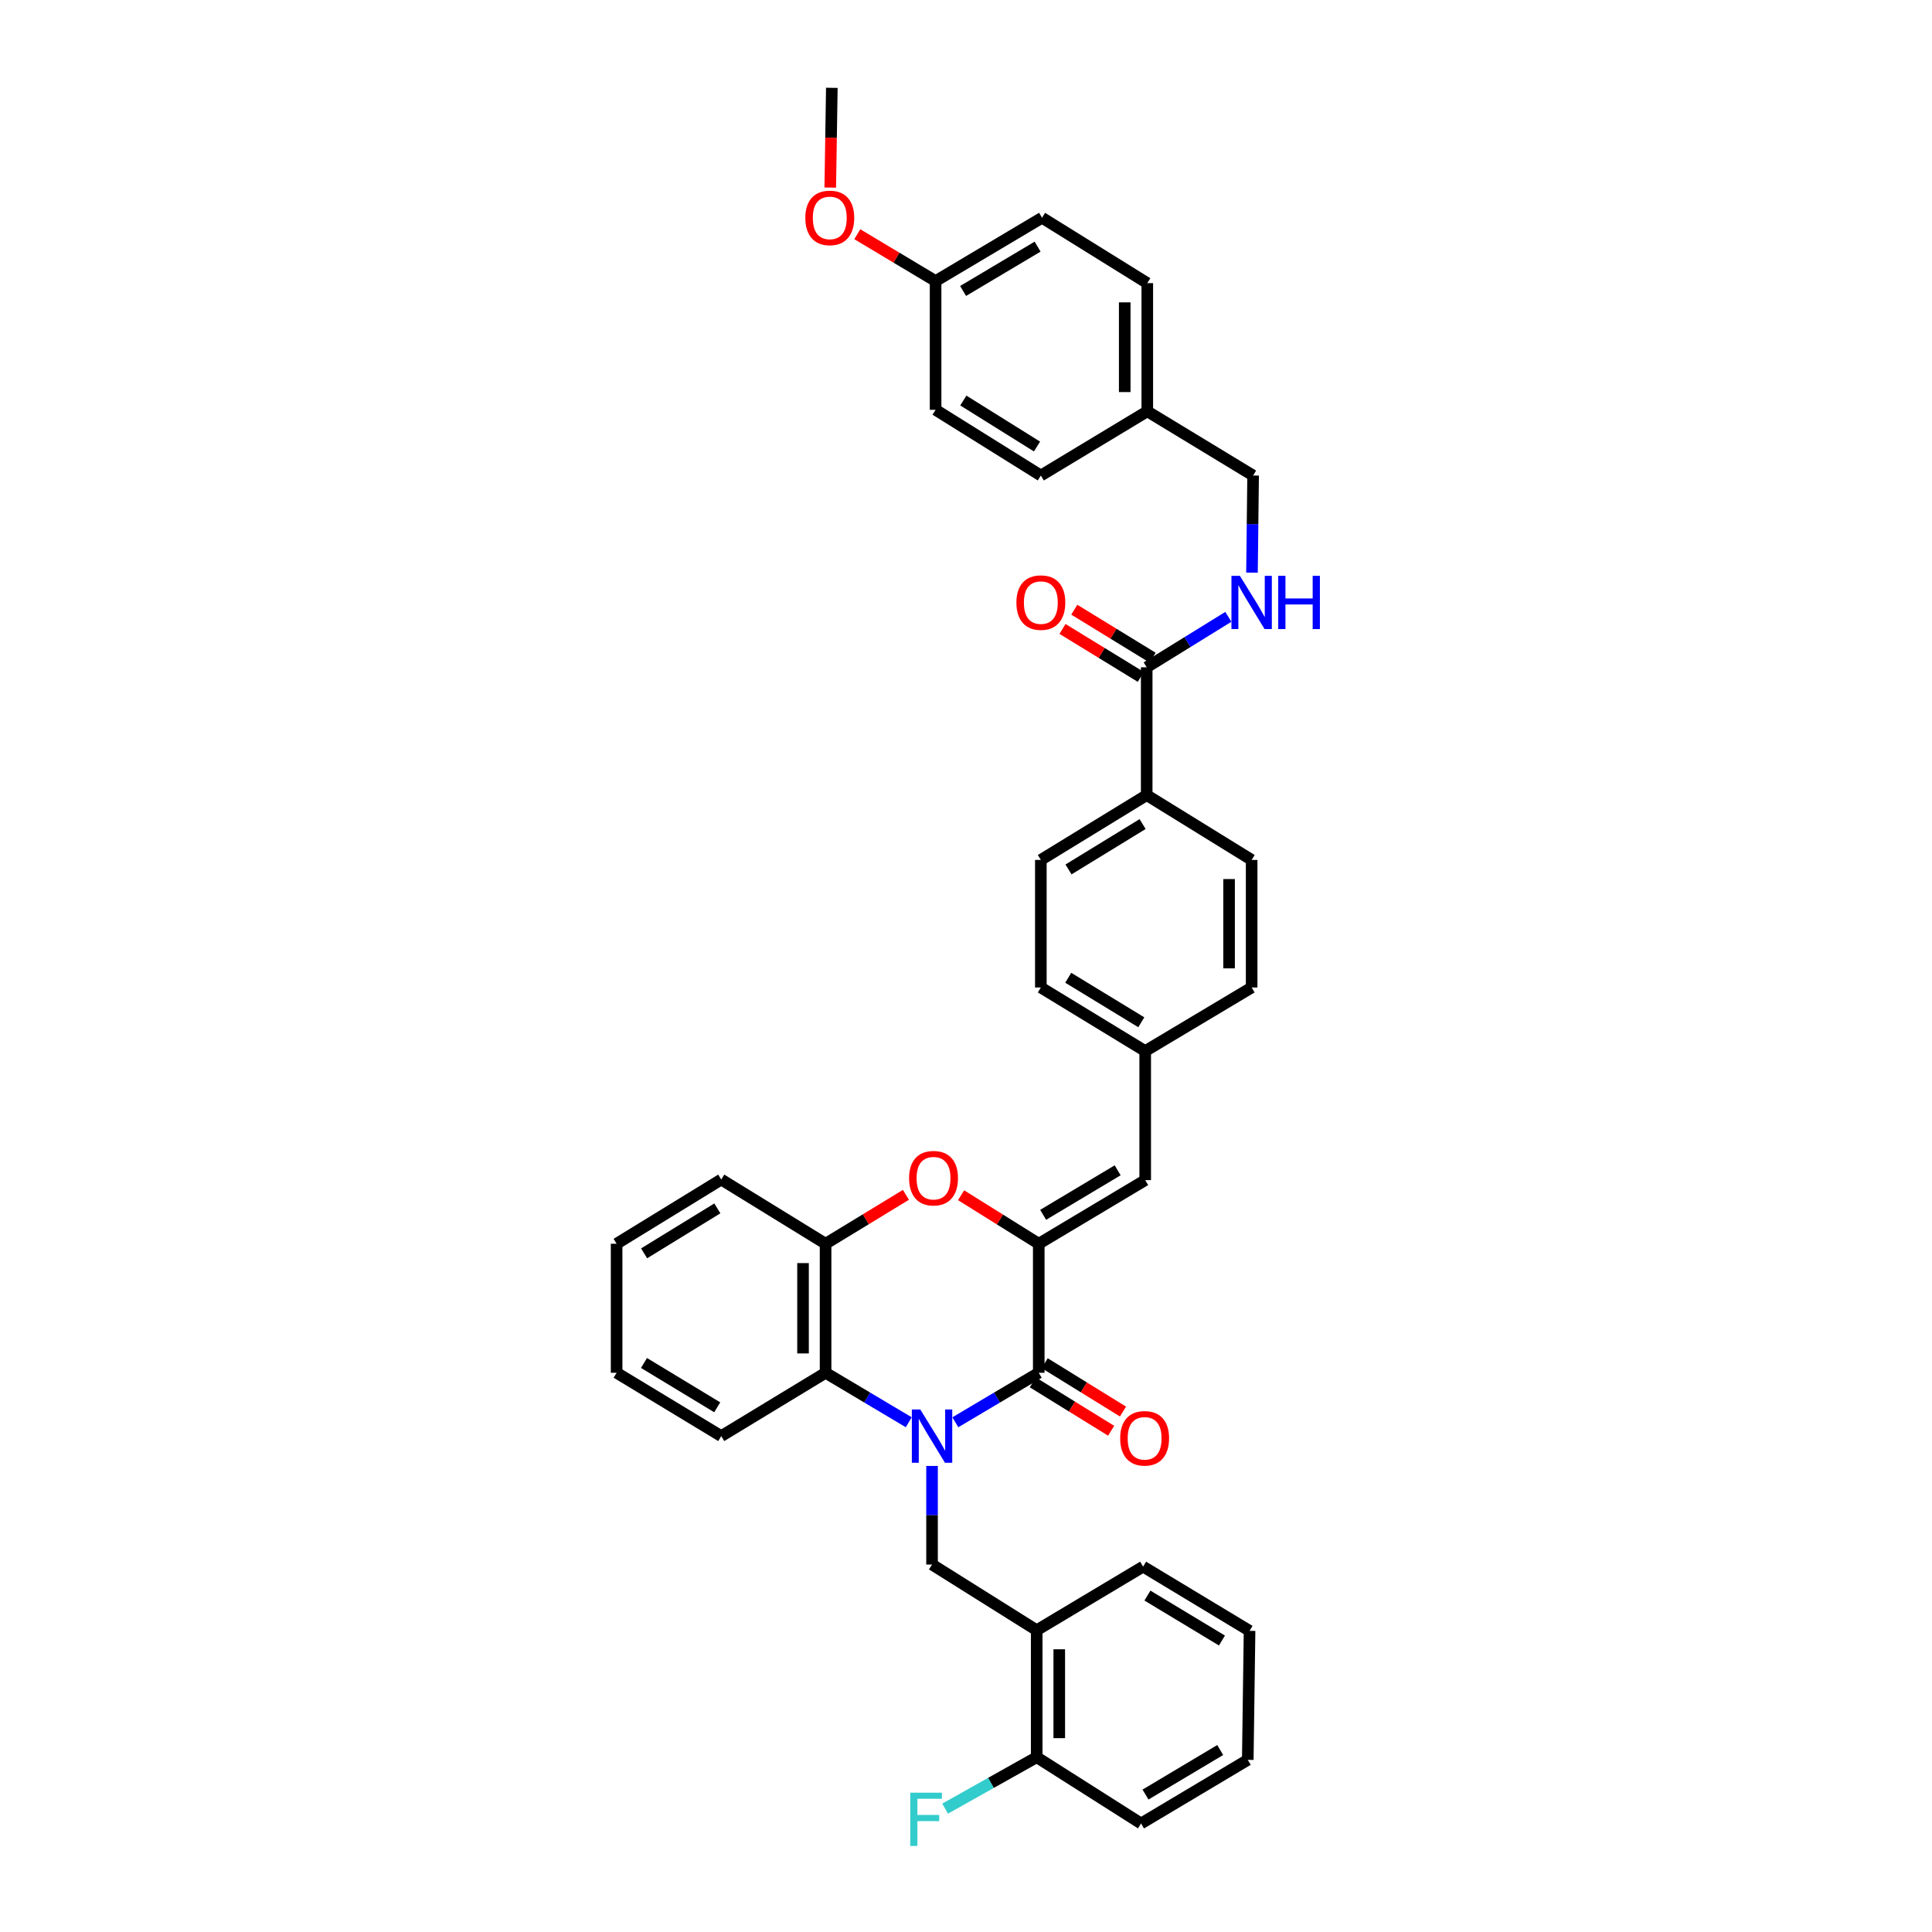 <?xml version='1.0' encoding='iso-8859-1'?>
<svg version='1.1' baseProfile='full'
              xmlns='http://www.w3.org/2000/svg'
                      xmlns:rdkit='http://www.rdkit.org/xml'
                      xmlns:xlink='http://www.w3.org/1999/xlink'
                  xml:space='preserve'
width='1000px' height='1000px' viewBox='0 0 1000 1000'>
<!-- END OF HEADER -->
<rect style='opacity:1.0;fill:#FFFFFF;stroke:none' width='1000' height='1000' x='0' y='0'> </rect>
<path class='bond-0' d='M 494.481,736.172 L 516.069,723.361' style='fill:none;fill-rule:evenodd;stroke:#0000FF;stroke-width:6px;stroke-linecap:butt;stroke-linejoin:miter;stroke-opacity:1' />
<path class='bond-0' d='M 516.069,723.361 L 537.657,710.549' style='fill:none;fill-rule:evenodd;stroke:#000000;stroke-width:6px;stroke-linecap:butt;stroke-linejoin:miter;stroke-opacity:1' />
<path class='bond-3' d='M 470.367,736.156 L 448.845,723.353' style='fill:none;fill-rule:evenodd;stroke:#0000FF;stroke-width:6px;stroke-linecap:butt;stroke-linejoin:miter;stroke-opacity:1' />
<path class='bond-3' d='M 448.845,723.353 L 427.324,710.549' style='fill:none;fill-rule:evenodd;stroke:#000000;stroke-width:6px;stroke-linecap:butt;stroke-linejoin:miter;stroke-opacity:1' />
<path class='bond-4' d='M 482.422,758.771 L 482.422,784.289' style='fill:none;fill-rule:evenodd;stroke:#0000FF;stroke-width:6px;stroke-linecap:butt;stroke-linejoin:miter;stroke-opacity:1' />
<path class='bond-4' d='M 482.422,784.289 L 482.422,809.807' style='fill:none;fill-rule:evenodd;stroke:#000000;stroke-width:6px;stroke-linecap:butt;stroke-linejoin:miter;stroke-opacity:1' />
<path class='bond-1' d='M 537.657,710.549 L 537.657,643.759' style='fill:none;fill-rule:evenodd;stroke:#000000;stroke-width:6px;stroke-linecap:butt;stroke-linejoin:miter;stroke-opacity:1' />
<path class='bond-10' d='M 534.589,715.518 L 554.858,728.035' style='fill:none;fill-rule:evenodd;stroke:#000000;stroke-width:6px;stroke-linecap:butt;stroke-linejoin:miter;stroke-opacity:1' />
<path class='bond-10' d='M 554.858,728.035 L 575.127,740.552' style='fill:none;fill-rule:evenodd;stroke:#FF0000;stroke-width:6px;stroke-linecap:butt;stroke-linejoin:miter;stroke-opacity:1' />
<path class='bond-10' d='M 540.726,705.581 L 560.994,718.098' style='fill:none;fill-rule:evenodd;stroke:#000000;stroke-width:6px;stroke-linecap:butt;stroke-linejoin:miter;stroke-opacity:1' />
<path class='bond-10' d='M 560.994,718.098 L 581.263,730.616' style='fill:none;fill-rule:evenodd;stroke:#FF0000;stroke-width:6px;stroke-linecap:butt;stroke-linejoin:miter;stroke-opacity:1' />
<path class='bond-6' d='M 537.657,643.759 L 592.756,610.831' style='fill:none;fill-rule:evenodd;stroke:#000000;stroke-width:6px;stroke-linecap:butt;stroke-linejoin:miter;stroke-opacity:1' />
<path class='bond-6' d='M 539.931,628.794 L 578.5,605.745' style='fill:none;fill-rule:evenodd;stroke:#000000;stroke-width:6px;stroke-linecap:butt;stroke-linejoin:miter;stroke-opacity:1' />
<path class='bond-37' d='M 537.657,643.759 L 517.555,631.205' style='fill:none;fill-rule:evenodd;stroke:#000000;stroke-width:6px;stroke-linecap:butt;stroke-linejoin:miter;stroke-opacity:1' />
<path class='bond-37' d='M 517.555,631.205 L 497.452,618.651' style='fill:none;fill-rule:evenodd;stroke:#FF0000;stroke-width:6px;stroke-linecap:butt;stroke-linejoin:miter;stroke-opacity:1' />
<path class='bond-2' d='M 468.907,618.445 L 448.116,631.102' style='fill:none;fill-rule:evenodd;stroke:#FF0000;stroke-width:6px;stroke-linecap:butt;stroke-linejoin:miter;stroke-opacity:1' />
<path class='bond-2' d='M 448.116,631.102 L 427.324,643.759' style='fill:none;fill-rule:evenodd;stroke:#000000;stroke-width:6px;stroke-linecap:butt;stroke-linejoin:miter;stroke-opacity:1' />
<path class='bond-5' d='M 427.324,710.549 L 427.324,643.759' style='fill:none;fill-rule:evenodd;stroke:#000000;stroke-width:6px;stroke-linecap:butt;stroke-linejoin:miter;stroke-opacity:1' />
<path class='bond-5' d='M 415.645,700.531 L 415.645,653.777' style='fill:none;fill-rule:evenodd;stroke:#000000;stroke-width:6px;stroke-linecap:butt;stroke-linejoin:miter;stroke-opacity:1' />
<path class='bond-27' d='M 427.324,710.549 L 373.309,743.328' style='fill:none;fill-rule:evenodd;stroke:#000000;stroke-width:6px;stroke-linecap:butt;stroke-linejoin:miter;stroke-opacity:1' />
<path class='bond-7' d='M 482.422,809.807 L 536.593,843.806' style='fill:none;fill-rule:evenodd;stroke:#000000;stroke-width:6px;stroke-linecap:butt;stroke-linejoin:miter;stroke-opacity:1' />
<path class='bond-29' d='M 427.324,643.759 L 373.309,610.519' style='fill:none;fill-rule:evenodd;stroke:#000000;stroke-width:6px;stroke-linecap:butt;stroke-linejoin:miter;stroke-opacity:1' />
<path class='bond-14' d='M 592.756,610.831 L 592.756,544.04' style='fill:none;fill-rule:evenodd;stroke:#000000;stroke-width:6px;stroke-linecap:butt;stroke-linejoin:miter;stroke-opacity:1' />
<path class='bond-12' d='M 536.593,843.806 L 536.593,909.525' style='fill:none;fill-rule:evenodd;stroke:#000000;stroke-width:6px;stroke-linecap:butt;stroke-linejoin:miter;stroke-opacity:1' />
<path class='bond-12' d='M 548.272,853.664 L 548.272,899.667' style='fill:none;fill-rule:evenodd;stroke:#000000;stroke-width:6px;stroke-linecap:butt;stroke-linejoin:miter;stroke-opacity:1' />
<path class='bond-30' d='M 536.593,843.806 L 591.672,810.878' style='fill:none;fill-rule:evenodd;stroke:#000000;stroke-width:6px;stroke-linecap:butt;stroke-linejoin:miter;stroke-opacity:1' />
<path class='bond-8' d='M 593.528,345.388 L 593.528,411.543' style='fill:none;fill-rule:evenodd;stroke:#000000;stroke-width:6px;stroke-linecap:butt;stroke-linejoin:miter;stroke-opacity:1' />
<path class='bond-9' d='M 593.528,345.388 L 614.663,332.329' style='fill:none;fill-rule:evenodd;stroke:#000000;stroke-width:6px;stroke-linecap:butt;stroke-linejoin:miter;stroke-opacity:1' />
<path class='bond-9' d='M 614.663,332.329 L 635.799,319.27' style='fill:none;fill-rule:evenodd;stroke:#0000FF;stroke-width:6px;stroke-linecap:butt;stroke-linejoin:miter;stroke-opacity:1' />
<path class='bond-13' d='M 596.578,340.409 L 576.314,327.995' style='fill:none;fill-rule:evenodd;stroke:#000000;stroke-width:6px;stroke-linecap:butt;stroke-linejoin:miter;stroke-opacity:1' />
<path class='bond-13' d='M 576.314,327.995 L 556.05,315.58' style='fill:none;fill-rule:evenodd;stroke:#FF0000;stroke-width:6px;stroke-linecap:butt;stroke-linejoin:miter;stroke-opacity:1' />
<path class='bond-13' d='M 590.477,350.368 L 570.213,337.953' style='fill:none;fill-rule:evenodd;stroke:#000000;stroke-width:6px;stroke-linecap:butt;stroke-linejoin:miter;stroke-opacity:1' />
<path class='bond-13' d='M 570.213,337.953 L 549.949,325.539' style='fill:none;fill-rule:evenodd;stroke:#FF0000;stroke-width:6px;stroke-linecap:butt;stroke-linejoin:miter;stroke-opacity:1' />
<path class='bond-17' d='M 648.026,296.401 L 648.316,271.266' style='fill:none;fill-rule:evenodd;stroke:#0000FF;stroke-width:6px;stroke-linecap:butt;stroke-linejoin:miter;stroke-opacity:1' />
<path class='bond-17' d='M 648.316,271.266 L 648.607,246.131' style='fill:none;fill-rule:evenodd;stroke:#000000;stroke-width:6px;stroke-linecap:butt;stroke-linejoin:miter;stroke-opacity:1' />
<path class='bond-11' d='M 593.528,411.543 L 538.741,445.094' style='fill:none;fill-rule:evenodd;stroke:#000000;stroke-width:6px;stroke-linecap:butt;stroke-linejoin:miter;stroke-opacity:1' />
<path class='bond-11' d='M 591.409,426.535 L 553.058,450.021' style='fill:none;fill-rule:evenodd;stroke:#000000;stroke-width:6px;stroke-linecap:butt;stroke-linejoin:miter;stroke-opacity:1' />
<path class='bond-40' d='M 593.528,411.543 L 647.848,445.094' style='fill:none;fill-rule:evenodd;stroke:#000000;stroke-width:6px;stroke-linecap:butt;stroke-linejoin:miter;stroke-opacity:1' />
<path class='bond-18' d='M 536.593,909.525 L 512.888,922.838' style='fill:none;fill-rule:evenodd;stroke:#000000;stroke-width:6px;stroke-linecap:butt;stroke-linejoin:miter;stroke-opacity:1' />
<path class='bond-18' d='M 512.888,922.838 L 489.183,936.151' style='fill:none;fill-rule:evenodd;stroke:#33CCCC;stroke-width:6px;stroke-linecap:butt;stroke-linejoin:miter;stroke-opacity:1' />
<path class='bond-31' d='M 536.593,909.525 L 590.608,943.835' style='fill:none;fill-rule:evenodd;stroke:#000000;stroke-width:6px;stroke-linecap:butt;stroke-linejoin:miter;stroke-opacity:1' />
<path class='bond-21' d='M 592.756,544.04 L 647.848,511.125' style='fill:none;fill-rule:evenodd;stroke:#000000;stroke-width:6px;stroke-linecap:butt;stroke-linejoin:miter;stroke-opacity:1' />
<path class='bond-22' d='M 592.756,544.04 L 538.741,511.125' style='fill:none;fill-rule:evenodd;stroke:#000000;stroke-width:6px;stroke-linecap:butt;stroke-linejoin:miter;stroke-opacity:1' />
<path class='bond-22' d='M 590.731,529.13 L 552.92,506.089' style='fill:none;fill-rule:evenodd;stroke:#000000;stroke-width:6px;stroke-linecap:butt;stroke-linejoin:miter;stroke-opacity:1' />
<path class='bond-15' d='M 538.741,445.094 L 538.741,511.125' style='fill:none;fill-rule:evenodd;stroke:#000000;stroke-width:6px;stroke-linecap:butt;stroke-linejoin:miter;stroke-opacity:1' />
<path class='bond-16' d='M 647.848,445.094 L 647.848,511.125' style='fill:none;fill-rule:evenodd;stroke:#000000;stroke-width:6px;stroke-linecap:butt;stroke-linejoin:miter;stroke-opacity:1' />
<path class='bond-16' d='M 636.169,454.999 L 636.169,501.221' style='fill:none;fill-rule:evenodd;stroke:#000000;stroke-width:6px;stroke-linecap:butt;stroke-linejoin:miter;stroke-opacity:1' />
<path class='bond-19' d='M 648.607,246.131 L 593.833,212.891' style='fill:none;fill-rule:evenodd;stroke:#000000;stroke-width:6px;stroke-linecap:butt;stroke-linejoin:miter;stroke-opacity:1' />
<path class='bond-23' d='M 593.833,212.891 L 538.741,246.131' style='fill:none;fill-rule:evenodd;stroke:#000000;stroke-width:6px;stroke-linecap:butt;stroke-linejoin:miter;stroke-opacity:1' />
<path class='bond-24' d='M 593.833,212.891 L 593.833,146.549' style='fill:none;fill-rule:evenodd;stroke:#000000;stroke-width:6px;stroke-linecap:butt;stroke-linejoin:miter;stroke-opacity:1' />
<path class='bond-24' d='M 582.154,202.94 L 582.154,156.5' style='fill:none;fill-rule:evenodd;stroke:#000000;stroke-width:6px;stroke-linecap:butt;stroke-linejoin:miter;stroke-opacity:1' />
<path class='bond-20' d='M 484.259,145.484 L 539.357,112.706' style='fill:none;fill-rule:evenodd;stroke:#000000;stroke-width:6px;stroke-linecap:butt;stroke-linejoin:miter;stroke-opacity:1' />
<path class='bond-20' d='M 498.495,150.605 L 537.064,127.659' style='fill:none;fill-rule:evenodd;stroke:#000000;stroke-width:6px;stroke-linecap:butt;stroke-linejoin:miter;stroke-opacity:1' />
<path class='bond-28' d='M 484.259,145.484 L 463.999,133.359' style='fill:none;fill-rule:evenodd;stroke:#000000;stroke-width:6px;stroke-linecap:butt;stroke-linejoin:miter;stroke-opacity:1' />
<path class='bond-28' d='M 463.999,133.359 L 443.739,121.233' style='fill:none;fill-rule:evenodd;stroke:#FF0000;stroke-width:6px;stroke-linecap:butt;stroke-linejoin:miter;stroke-opacity:1' />
<path class='bond-41' d='M 484.259,145.484 L 484.259,212.119' style='fill:none;fill-rule:evenodd;stroke:#000000;stroke-width:6px;stroke-linecap:butt;stroke-linejoin:miter;stroke-opacity:1' />
<path class='bond-26' d='M 538.741,246.131 L 484.259,212.119' style='fill:none;fill-rule:evenodd;stroke:#000000;stroke-width:6px;stroke-linecap:butt;stroke-linejoin:miter;stroke-opacity:1' />
<path class='bond-26' d='M 536.753,231.122 L 498.616,207.314' style='fill:none;fill-rule:evenodd;stroke:#000000;stroke-width:6px;stroke-linecap:butt;stroke-linejoin:miter;stroke-opacity:1' />
<path class='bond-25' d='M 593.833,146.549 L 539.357,112.706' style='fill:none;fill-rule:evenodd;stroke:#000000;stroke-width:6px;stroke-linecap:butt;stroke-linejoin:miter;stroke-opacity:1' />
<path class='bond-33' d='M 373.309,743.328 L 319.158,710.549' style='fill:none;fill-rule:evenodd;stroke:#000000;stroke-width:6px;stroke-linecap:butt;stroke-linejoin:miter;stroke-opacity:1' />
<path class='bond-33' d='M 371.234,728.42 L 333.328,705.475' style='fill:none;fill-rule:evenodd;stroke:#000000;stroke-width:6px;stroke-linecap:butt;stroke-linejoin:miter;stroke-opacity:1' />
<path class='bond-32' d='M 429.738,97.087 L 430.147,71.271' style='fill:none;fill-rule:evenodd;stroke:#FF0000;stroke-width:6px;stroke-linecap:butt;stroke-linejoin:miter;stroke-opacity:1' />
<path class='bond-32' d='M 430.147,71.271 L 430.555,45.455' style='fill:none;fill-rule:evenodd;stroke:#000000;stroke-width:6px;stroke-linecap:butt;stroke-linejoin:miter;stroke-opacity:1' />
<path class='bond-38' d='M 373.309,610.519 L 319.158,643.759' style='fill:none;fill-rule:evenodd;stroke:#000000;stroke-width:6px;stroke-linecap:butt;stroke-linejoin:miter;stroke-opacity:1' />
<path class='bond-38' d='M 371.296,625.459 L 333.39,648.726' style='fill:none;fill-rule:evenodd;stroke:#000000;stroke-width:6px;stroke-linecap:butt;stroke-linejoin:miter;stroke-opacity:1' />
<path class='bond-34' d='M 591.672,810.878 L 646.771,844.117' style='fill:none;fill-rule:evenodd;stroke:#000000;stroke-width:6px;stroke-linecap:butt;stroke-linejoin:miter;stroke-opacity:1' />
<path class='bond-34' d='M 593.904,825.864 L 632.473,849.131' style='fill:none;fill-rule:evenodd;stroke:#000000;stroke-width:6px;stroke-linecap:butt;stroke-linejoin:miter;stroke-opacity:1' />
<path class='bond-39' d='M 590.608,943.835 L 645.843,910.901' style='fill:none;fill-rule:evenodd;stroke:#000000;stroke-width:6px;stroke-linecap:butt;stroke-linejoin:miter;stroke-opacity:1' />
<path class='bond-39' d='M 592.912,928.864 L 631.576,905.81' style='fill:none;fill-rule:evenodd;stroke:#000000;stroke-width:6px;stroke-linecap:butt;stroke-linejoin:miter;stroke-opacity:1' />
<path class='bond-35' d='M 319.158,710.549 L 319.158,643.759' style='fill:none;fill-rule:evenodd;stroke:#000000;stroke-width:6px;stroke-linecap:butt;stroke-linejoin:miter;stroke-opacity:1' />
<path class='bond-36' d='M 646.771,844.117 L 645.843,910.901' style='fill:none;fill-rule:evenodd;stroke:#000000;stroke-width:6px;stroke-linecap:butt;stroke-linejoin:miter;stroke-opacity:1' />
<path  class='atom-0' d='M 476.33 729.547
L 485.362 744.146
Q 486.257 745.586, 487.697 748.194
Q 489.138 750.802, 489.216 750.958
L 489.216 729.547
L 492.875 729.547
L 492.875 757.109
L 489.099 757.109
L 479.405 741.148
Q 478.276 739.279, 477.07 737.138
Q 475.902 734.997, 475.551 734.335
L 475.551 757.109
L 471.97 757.109
L 471.97 729.547
L 476.33 729.547
' fill='#0000FF'/>
<path  class='atom-3' d='M 470.542 609.825
Q 470.542 603.207, 473.812 599.509
Q 477.083 595.81, 483.195 595.81
Q 489.306 595.81, 492.577 599.509
Q 495.847 603.207, 495.847 609.825
Q 495.847 616.521, 492.538 620.336
Q 489.229 624.112, 483.195 624.112
Q 477.121 624.112, 473.812 620.336
Q 470.542 616.56, 470.542 609.825
M 483.195 620.998
Q 487.399 620.998, 489.657 618.195
Q 491.954 615.353, 491.954 609.825
Q 491.954 604.414, 489.657 601.689
Q 487.399 598.925, 483.195 598.925
Q 478.99 598.925, 476.693 601.65
Q 474.435 604.375, 474.435 609.825
Q 474.435 615.392, 476.693 618.195
Q 478.99 620.998, 483.195 620.998
' fill='#FF0000'/>
<path  class='atom-10' d='M 641.755 298.043
L 650.787 312.642
Q 651.682 314.083, 653.123 316.691
Q 654.563 319.299, 654.641 319.455
L 654.641 298.043
L 658.3 298.043
L 658.3 325.606
L 654.524 325.606
L 644.831 309.645
Q 643.702 307.776, 642.495 305.635
Q 641.327 303.494, 640.977 302.832
L 640.977 325.606
L 637.395 325.606
L 637.395 298.043
L 641.755 298.043
' fill='#0000FF'/>
<path  class='atom-10' d='M 661.609 298.043
L 665.347 298.043
L 665.347 309.761
L 679.439 309.761
L 679.439 298.043
L 683.176 298.043
L 683.176 325.606
L 679.439 325.606
L 679.439 312.876
L 665.347 312.876
L 665.347 325.606
L 661.609 325.606
L 661.609 298.043
' fill='#0000FF'/>
<path  class='atom-11' d='M 579.805 744.47
Q 579.805 737.852, 583.075 734.154
Q 586.345 730.455, 592.457 730.455
Q 598.569 730.455, 601.839 734.154
Q 605.109 737.852, 605.109 744.47
Q 605.109 751.166, 601.8 754.981
Q 598.491 758.757, 592.457 758.757
Q 586.384 758.757, 583.075 754.981
Q 579.805 751.205, 579.805 744.47
M 592.457 755.643
Q 596.662 755.643, 598.92 752.84
Q 601.216 749.998, 601.216 744.47
Q 601.216 739.059, 598.92 736.334
Q 596.662 733.57, 592.457 733.57
Q 588.253 733.57, 585.956 736.295
Q 583.698 739.02, 583.698 744.47
Q 583.698 750.037, 585.956 752.84
Q 588.253 755.643, 592.457 755.643
' fill='#FF0000'/>
<path  class='atom-14' d='M 526.089 311.902
Q 526.089 305.284, 529.359 301.586
Q 532.629 297.888, 538.741 297.888
Q 544.853 297.888, 548.123 301.586
Q 551.393 305.284, 551.393 311.902
Q 551.393 318.598, 548.084 322.413
Q 544.775 326.19, 538.741 326.19
Q 532.668 326.19, 529.359 322.413
Q 526.089 318.637, 526.089 311.902
M 538.741 323.075
Q 542.945 323.075, 545.203 320.272
Q 547.5 317.43, 547.5 311.902
Q 547.5 306.491, 545.203 303.766
Q 542.945 301.002, 538.741 301.002
Q 534.536 301.002, 532.239 303.727
Q 529.982 306.452, 529.982 311.902
Q 529.982 317.469, 532.239 320.272
Q 534.536 323.075, 538.741 323.075
' fill='#FF0000'/>
<path  class='atom-19' d='M 471.152 927.894
L 487.542 927.894
L 487.542 931.047
L 474.851 931.047
L 474.851 939.417
L 486.14 939.417
L 486.14 942.609
L 474.851 942.609
L 474.851 955.456
L 471.152 955.456
L 471.152 927.894
' fill='#33CCCC'/>
<path  class='atom-29' d='M 416.839 112.783
Q 416.839 106.165, 420.109 102.467
Q 423.379 98.769, 429.491 98.769
Q 435.603 98.769, 438.873 102.467
Q 442.143 106.165, 442.143 112.783
Q 442.143 119.479, 438.834 123.294
Q 435.525 127.071, 429.491 127.071
Q 423.418 127.071, 420.109 123.294
Q 416.839 119.518, 416.839 112.783
M 429.491 123.956
Q 433.695 123.956, 435.953 121.153
Q 438.25 118.311, 438.25 112.783
Q 438.25 107.372, 435.953 104.647
Q 433.695 101.883, 429.491 101.883
Q 425.287 101.883, 422.99 104.608
Q 420.732 107.333, 420.732 112.783
Q 420.732 118.35, 422.99 121.153
Q 425.287 123.956, 429.491 123.956
' fill='#FF0000'/>
</svg>
